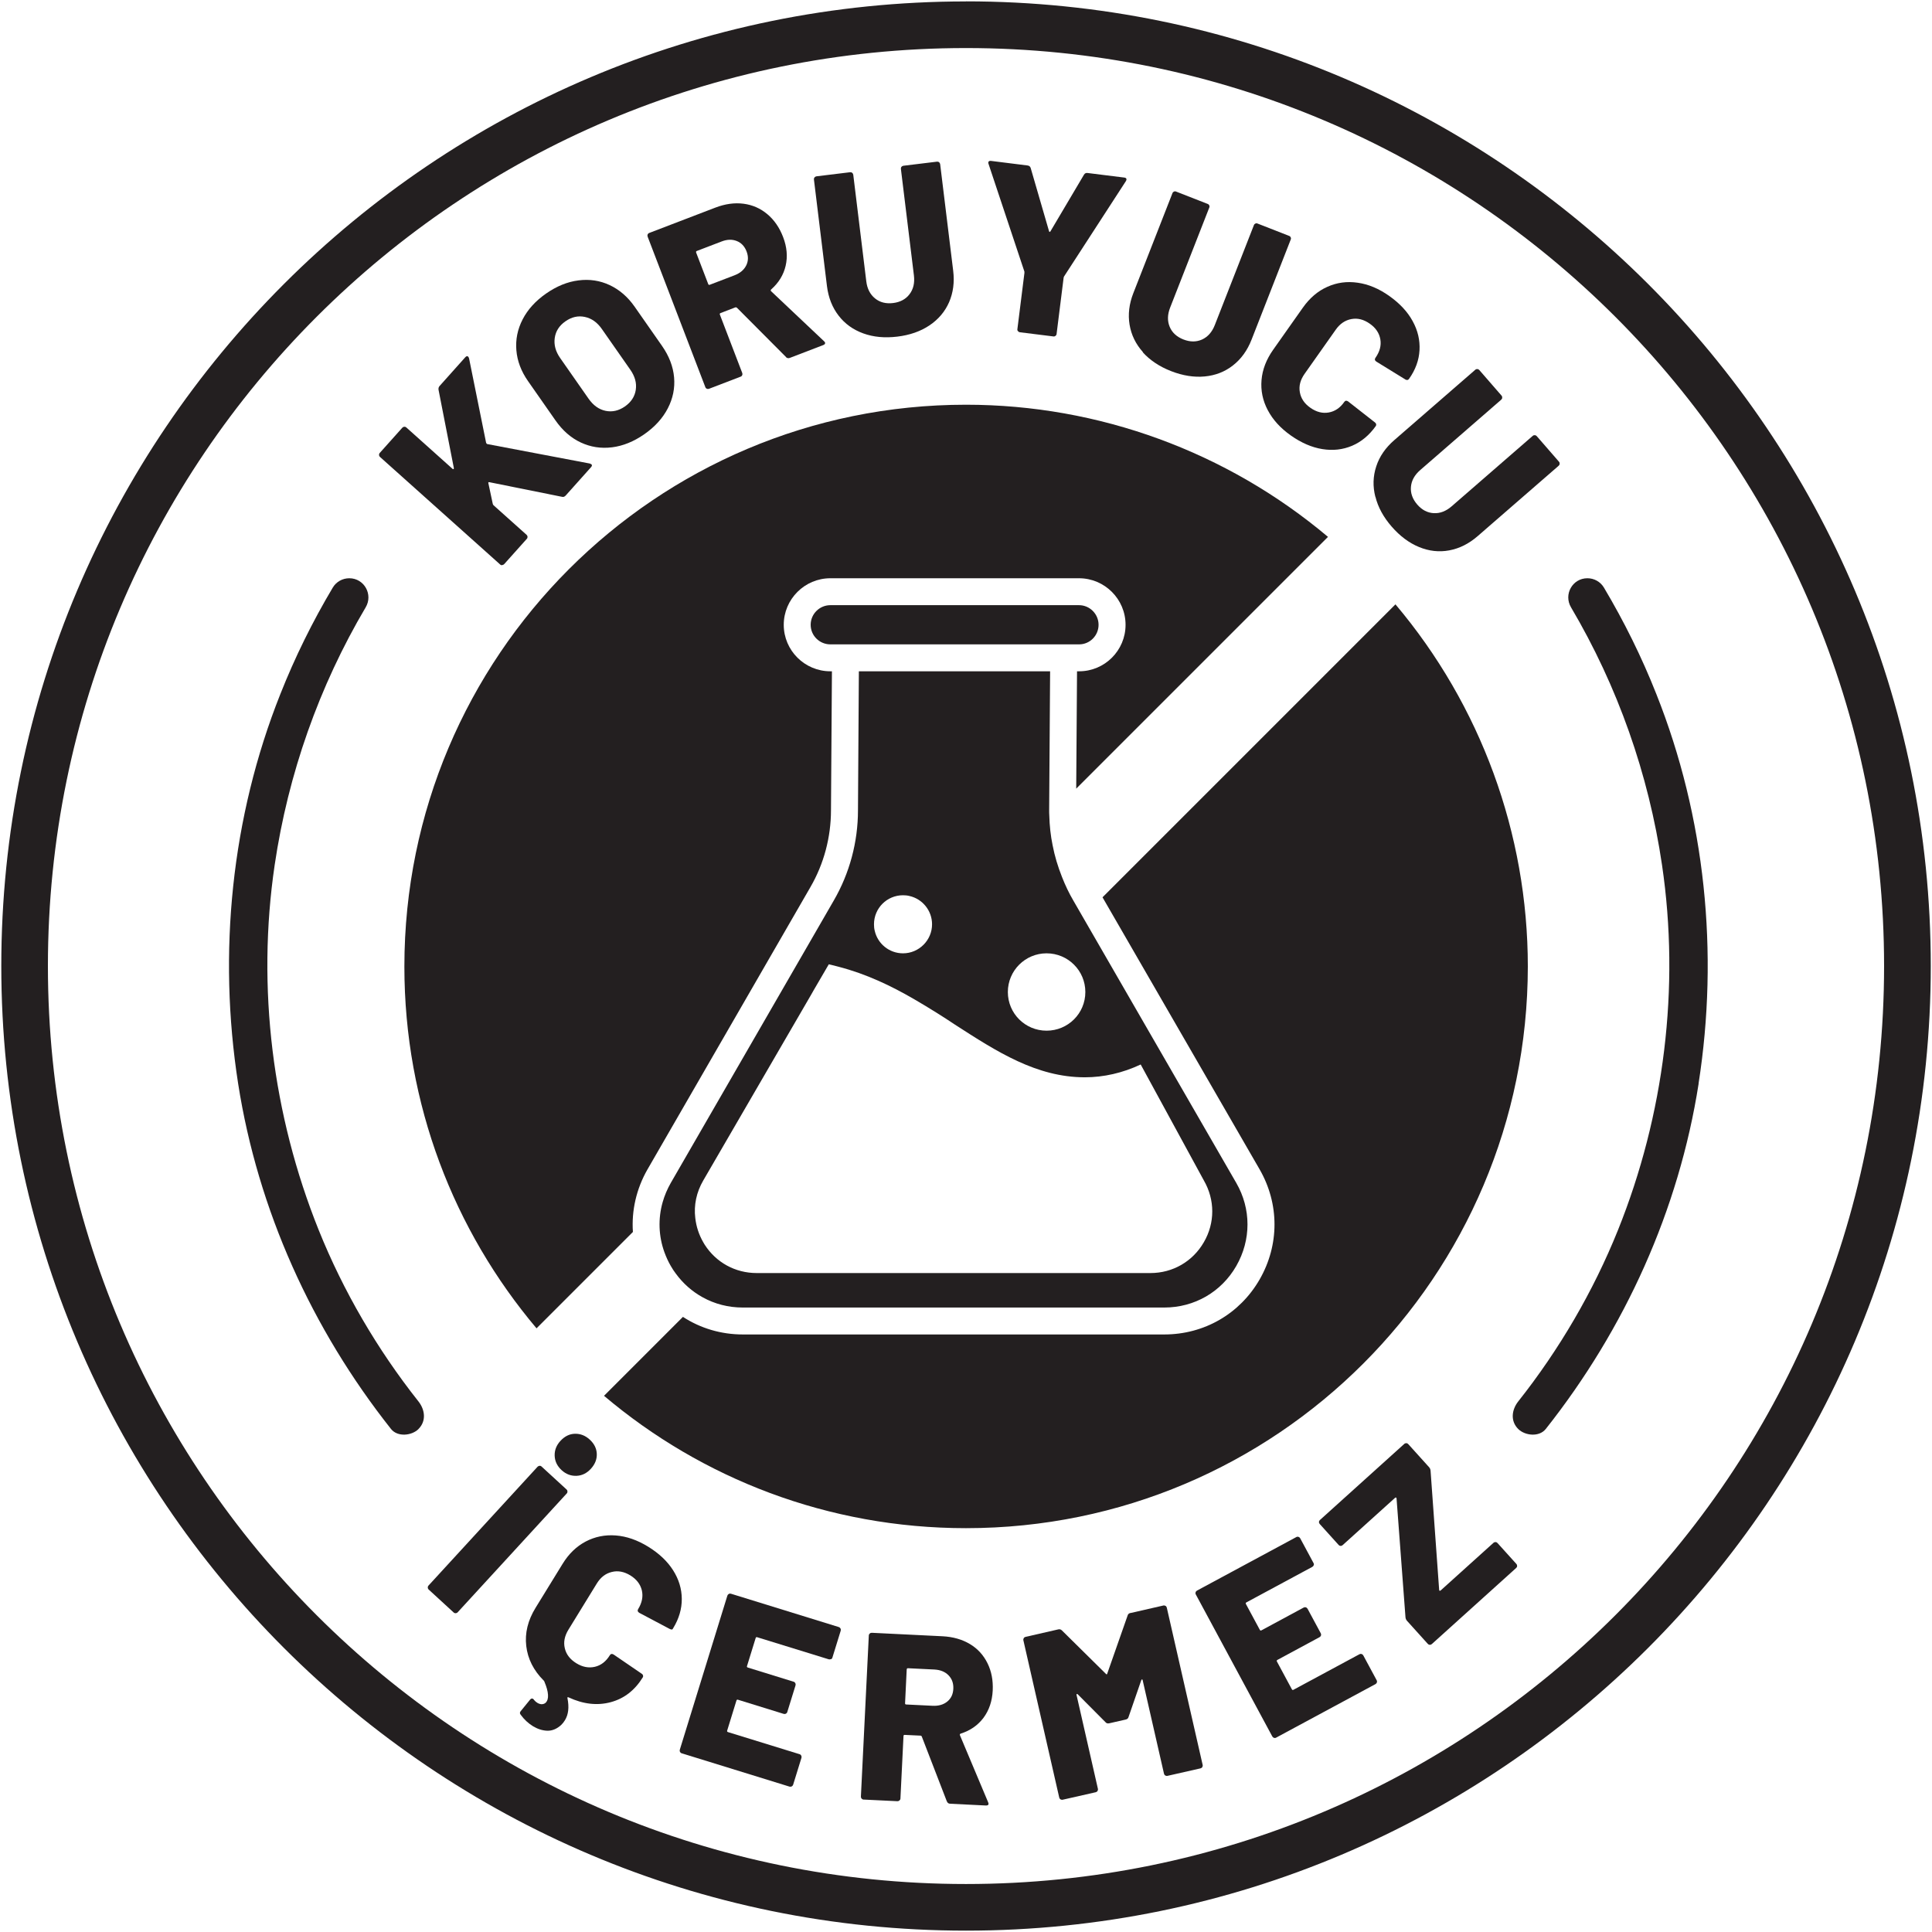 <?xml version="1.0" encoding="UTF-8"?>
<svg id="Test" xmlns="http://www.w3.org/2000/svg" viewBox="0 0 283.46 283.46">
  <defs>
    <style>
      .cls-1, .cls-2 {
        fill: #231f20;
      }

      .cls-2 {
        fill-rule: evenodd;
      }
    </style>
  </defs>
  <path class="cls-2" d="M158.31,88.79h-36.48c-1.59,0-2.89,1.29-2.89,2.88s1.3,2.87,2.89,2.87h36.5c1.57,0,2.85-1.29,2.85-2.87s-1.29-2.88-2.87-2.88ZM158.33,98.49h-.31l-.12,17.22,36.94-36.94c-14.81-12.47-33.6-19.39-53.11-19.39-45.52,0-82.4,36.9-82.4,82.43,0,20.22,7.29,38.74,19.39,53.08l14.14-14.14c-.22-3.14.51-6.34,2.14-9.18l23.9-41.41c1.98-3.41,3.02-7.32,3.02-11.29l.14-20.38h-.23c-3.77,0-6.84-3.06-6.84-6.82s3.07-6.83,6.84-6.83h36.48c3.76,0,6.83,3.06,6.83,6.83s-3.06,6.82-6.81,6.82ZM181.38,173.55l-22.51-39.01-1.39-2.41c-.64-1.09-1.19-2.25-1.65-3.42-.63-1.58-1.09-3.12-1.39-4.68-.29-1.4-.45-2.87-.49-4.37-.02-.26-.02-.53-.02-.8l.14-20.37h-28.06l-.13,20.4c0,4.65-1.23,9.24-3.56,13.25l-23.9,41.41c-.52.91-.92,1.86-1.2,2.84-.68,2.4-.6,4.96.26,7.33.27.74.57,1.39.93,2.01.24.42.48.79.75,1.14,1.07,1.46,2.41,2.63,3.92,3.46,1.77.99,3.79,1.51,5.9,1.51h61.84c4.42,0,8.37-2.28,10.56-6.09,2.2-3.83,2.2-8.39,0-12.2ZM153.55,139.87c3.14,0,5.69,2.53,5.69,5.68s-2.55,5.67-5.69,5.67-5.68-2.53-5.68-5.67,2.55-5.68,5.68-5.68ZM132.49,131.35c.33,0,.65.03.95.11,1.9.43,3.31,2.14,3.31,4.15,0,2.34-1.92,4.26-4.26,4.26-2.03,0-3.72-1.41-4.15-3.3-.08-.3-.11-.63-.11-.96,0-2.36,1.9-4.26,4.26-4.26ZM176.63,182.25c-1.63,2.83-4.56,4.53-7.84,4.53h-57.77c-3.15,0-5.97-1.56-7.64-4.18-.08-.12-.14-.23-.2-.34-.65-1.12-1.03-2.33-1.17-3.56-.23-1.87.17-3.79,1.17-5.5l15.87-27.33.31-.55,2.24-3.84c.5.12.98.23,1.47.37,4.07,1.06,7.69,2.8,11.05,4.75,1.13.65,2.2,1.31,3.28,1.98.92.58,1.82,1.15,2.69,1.74,6.18,3.99,11.99,7.74,19.08,7.74,2.76,0,5.56-.64,8.19-1.88l2.01,3.69,7.26,13.33c1.64,2.84,1.64,6.23,0,9.05ZM204.74,88.67l-42.98,42.98,23.05,39.92c2.91,5.06,2.91,11.09,0,16.15-2.91,5.05-8.14,8.07-13.99,8.07h-61.84c-3.19,0-6.22-.91-8.78-2.58l-11.58,11.58c14.34,12.13,32.87,19.42,53.11,19.42,45.53,0,82.4-36.9,82.43-82.4,0-19.54-6.93-38.34-19.42-53.14Z"/>
  <path class="cls-2" d="M141.72.21C63.6.21.19,63.59.19,141.72s63.41,141.54,141.54,141.54,141.55-63.42,141.55-141.54c0-78.13-63.42-141.52-141.55-141.52ZM141.72,7.05c74.44,0,134.71,60.23,134.71,134.68s-60.27,134.69-134.71,134.69S7.03,216.15,7.03,141.73c0-74.45,60.27-134.68,134.69-134.68Z"/>
  <g>
    <path class="cls-1" d="M73.68,82.93c-.12,0-.22-.03-.3-.11l-17.63-15.78c-.09-.08-.13-.17-.14-.29,0-.11.03-.22.11-.3l3.31-3.7c.08-.09.17-.13.29-.14.12,0,.22.03.3.11l6.78,6.07c.05.05.1.06.14.03.04-.03.06-.07.05-.14l-2.25-11.5c-.03-.21.02-.39.14-.53l3.78-4.23c.16-.17.29-.21.42-.1.05.05.1.13.14.26l2.5,12.38c.04.1.09.16.16.19l15.06,2.86c.14.06.21.1.23.11.12.11.1.25-.05.42l-3.71,4.15c-.17.19-.36.26-.56.2l-10.63-2.14c-.15-.04-.21.02-.16.18l.64,3.01c.04.1.08.16.11.19l4.85,4.34c.09.08.13.17.14.29,0,.12-.03.22-.11.3l-3.31,3.7c-.08.09-.17.13-.29.14Z"/>
    <path class="cls-1" d="M89.78,65.63c-1.61.2-3.14-.04-4.57-.71-1.44-.67-2.68-1.76-3.72-3.25l-4.01-5.74c-1.02-1.45-1.59-2.97-1.72-4.54s.17-3.08.92-4.53c.74-1.44,1.89-2.71,3.44-3.79s3.13-1.73,4.75-1.93c1.62-.21,3.15.02,4.58.69,1.43.67,2.66,1.73,3.67,3.18l4.01,5.74c1.04,1.49,1.63,3.03,1.77,4.61.14,1.58-.17,3.1-.92,4.55-.75,1.45-1.9,2.72-3.45,3.8s-3.13,1.72-4.74,1.92ZM93.28,57.19c.15-.99-.12-1.98-.82-2.97l-4.15-5.94c-.68-.98-1.51-1.57-2.5-1.78-.99-.21-1.94,0-2.86.65-.9.63-1.42,1.44-1.56,2.44-.14,1,.12,1.98.81,2.96l4.15,5.94c.69.99,1.53,1.59,2.51,1.79.98.2,1.92-.02,2.82-.64.92-.64,1.45-1.46,1.6-2.44Z"/>
    <path class="cls-1" d="M115.32,52.38l-7.19-7.22c-.08-.07-.16-.09-.25-.06l-2.16.83c-.11.04-.14.12-.1.23l3.28,8.56c.04.11.04.22,0,.32-.05.11-.12.18-.23.22l-4.64,1.78c-.11.04-.22.04-.32,0-.11-.05-.18-.12-.22-.23l-8.47-22.09c-.04-.11-.04-.22,0-.32.05-.11.12-.18.23-.22l9.71-3.72c1.44-.55,2.81-.74,4.13-.57,1.31.17,2.48.68,3.49,1.53,1.01.85,1.79,1.97,2.32,3.37.56,1.46.68,2.86.37,4.2-.31,1.34-1.02,2.5-2.12,3.47-.09.09-.1.17-.01.27l7.76,7.33c.08.07.12.13.14.17.07.17-.02.31-.26.4l-4.9,1.88c-.22.08-.41.04-.57-.12ZM102.13,37.04l1.78,4.64c.04.11.12.14.23.1l3.63-1.39c.81-.31,1.37-.78,1.7-1.42.33-.64.35-1.33.07-2.07-.29-.76-.78-1.28-1.45-1.54-.68-.27-1.42-.24-2.22.07l-3.63,1.39c-.11.04-.14.12-.1.23Z"/>
    <path class="cls-1" d="M126.67,48.92c-1.49-.54-2.7-1.4-3.63-2.61-.93-1.2-1.5-2.65-1.71-4.34l-1.91-15.63c-.01-.12.01-.22.09-.31.07-.09.16-.14.28-.16l4.93-.6c.12-.01.22.01.31.09.09.07.14.17.16.28l1.91,15.63c.13,1.09.56,1.92,1.28,2.51s1.61.81,2.67.68c1.04-.13,1.84-.56,2.4-1.3s.77-1.65.64-2.74l-1.91-15.63c-.01-.12.01-.22.08-.31.07-.09.16-.14.28-.16l4.93-.6c.12-.01.22.01.31.09.09.07.14.17.16.28l1.91,15.63c.21,1.69,0,3.23-.6,4.62-.61,1.39-1.57,2.52-2.88,3.4s-2.89,1.43-4.72,1.65c-1.83.22-3.49.07-4.98-.47Z"/>
    <path class="cls-1" d="M149.35,48.6c-.07-.09-.1-.19-.08-.31l1.03-8.23c.01-.09,0-.16,0-.21l-5.26-15.79c-.04-.1-.05-.17-.04-.22.02-.19.16-.26.42-.23l5.35.67c.23.03.38.15.45.37l2.69,9.26c.05.15.12.16.21.03l4.92-8.31c.12-.2.29-.28.52-.25l5.38.67c.16.02.27.07.31.16s.03.21-.06.36l-9.08,14s-.05.11-.06.2l-1.03,8.23c-.01.12-.07.21-.16.28-.09.07-.19.1-.31.08l-4.9-.61c-.12-.01-.21-.07-.28-.16Z"/>
    <path class="cls-1" d="M167.69,51.66c-1.06-1.18-1.71-2.52-1.96-4.02-.25-1.5-.07-3.05.55-4.63l5.74-14.67c.04-.11.12-.19.22-.23.11-.05.21-.05.32,0l4.63,1.81c.11.04.19.12.23.22.05.11.05.21,0,.32l-5.74,14.67c-.4,1.02-.42,1.96-.07,2.81s1.03,1.48,2.03,1.87c.98.38,1.89.38,2.73,0,.84-.39,1.46-1.09,1.86-2.11l5.74-14.67c.04-.11.12-.19.22-.23.11-.05.21-.05.32,0l4.63,1.81c.11.04.19.12.23.22.05.11.05.21,0,.32l-5.74,14.67c-.62,1.59-1.53,2.85-2.72,3.78-1.19.94-2.58,1.48-4.15,1.63-1.57.15-3.22-.11-4.94-.78s-3.1-1.6-4.16-2.77Z"/>
    <path class="cls-1" d="M186,60.17c-.74-1.41-1.04-2.88-.91-4.41.13-1.54.7-3.02,1.71-4.45l4.36-6.18c1-1.41,2.19-2.43,3.59-3.05,1.4-.63,2.88-.83,4.45-.6,1.57.22,3.12.87,4.64,1.95,1.52,1.08,2.67,2.3,3.42,3.68.76,1.38,1.09,2.8,1.01,4.27-.08,1.47-.59,2.87-1.54,4.21-.07.1-.15.15-.26.16-.11,0-.21-.02-.3-.09l-4.24-2.61c-.23-.16-.27-.35-.12-.56.63-.9.87-1.8.71-2.71-.16-.91-.67-1.68-1.55-2.29-.88-.62-1.77-.85-2.69-.68-.92.17-1.69.69-2.3,1.56l-4.58,6.49c-.62.88-.85,1.77-.69,2.68.16.91.67,1.68,1.55,2.29.88.62,1.77.85,2.68.69s1.68-.67,2.29-1.55c.15-.21.34-.23.57-.07l3.92,3.07c.1.07.16.15.18.26.03.1.01.19-.04.27-.96,1.35-2.12,2.32-3.48,2.9-1.37.58-2.82.74-4.37.49-1.55-.25-3.09-.92-4.61-1.99-1.53-1.08-2.66-2.32-3.39-3.72Z"/>
    <path class="cls-1" d="M201.79,72.9c-.39-1.53-.35-3.02.13-4.47.47-1.45,1.35-2.73,2.64-3.85l11.89-10.33c.09-.08.19-.11.3-.1.12,0,.21.06.29.14l3.26,3.75c.08.09.11.19.1.31,0,.12-.06.21-.14.29l-11.89,10.33c-.83.72-1.28,1.54-1.36,2.46-.08.92.23,1.79.93,2.6.69.79,1.49,1.21,2.42,1.26s1.8-.29,2.63-1.01l11.89-10.33c.09-.08.19-.11.3-.1.12,0,.21.06.29.14l3.26,3.75c.08.09.11.19.1.3,0,.12-.06.21-.14.29l-11.89,10.33c-1.29,1.12-2.67,1.81-4.17,2.09-1.49.28-2.97.11-4.43-.49-1.46-.6-2.8-1.6-4.01-2.99-1.21-1.39-2.01-2.85-2.39-4.39Z"/>
  </g>
  <path class="cls-1" d="M249.22,158.99c-2.9,18.54-10.81,35.99-22.43,50.67-.96,1.21-3.04.99-4.04,0-1.18-1.18-.95-2.83,0-4.04,6.02-7.6,11.02-16.15,14.64-25.15,6.78-16.87,9.12-35.55,6.46-53.56-1.96-13.33-6.51-26.22-13.35-37.8-1.12-1.89.21-4.27,2.4-4.27h0c.99,0,1.91.51,2.42,1.36,2.97,4.99,5.55,10.2,7.7,15.64,7.19,18.07,9.19,37.97,6.19,57.15Z"/>
  <path class="cls-1" d="M61.41,209.66c-.99.99-3.08,1.21-4.04,0-11.62-14.68-19.53-32.13-22.43-50.67-2.99-19.18-1-39.08,6.19-57.15,2.15-5.43,4.73-10.65,7.7-15.64.51-.85,1.43-1.36,2.42-1.36h0c2.19,0,3.52,2.39,2.4,4.27-6.84,11.57-11.38,24.47-13.35,37.8-2.66,18.01-.32,36.69,6.46,53.56,3.62,9,8.62,17.55,14.64,25.15.95,1.21,1.18,2.86,0,4.04Z"/>
  <g>
    <path class="cls-1" d="M62.76,232.93c0-.12.03-.22.11-.3l16-17.43c.08-.08.18-.13.29-.14s.22.03.3.11l3.66,3.36c.09.08.13.18.14.29,0,.12-.03.22-.11.3l-16,17.43c-.08.09-.18.13-.29.14-.12,0-.22-.03-.3-.11l-3.66-3.36c-.09-.08-.13-.18-.14-.29ZM81.38,213.59c-.03-.81.25-1.54.85-2.19.62-.67,1.32-1.02,2.12-1.04s1.53.26,2.18.86c.65.6,1,1.29,1.03,2.09.03.79-.26,1.52-.87,2.19-.6.65-1.3,1-2.11,1.03-.81.03-1.53-.24-2.17-.82-.65-.6-1-1.3-1.03-2.11Z"/>
    <path class="cls-1" d="M98.48,239.06c-.09,0-.19-.04-.29-.1l-4.4-2.33c-.24-.15-.29-.33-.16-.55.57-.93.75-1.85.54-2.75-.22-.9-.78-1.63-1.69-2.19-.92-.56-1.83-.73-2.73-.5-.91.22-1.64.79-2.2,1.71l-4.16,6.77c-.56.92-.74,1.82-.52,2.72.21.9.78,1.63,1.69,2.19.91.56,1.82.73,2.72.52s1.63-.78,2.19-1.69c.13-.22.32-.25.56-.11l4.11,2.81c.1.06.17.14.2.25s.03.19-.02.27c-1.17,1.91-2.74,3.13-4.71,3.66-1.97.53-4.03.3-6.18-.7-.15-.07-.21-.02-.17.14.26,1.31.14,2.38-.38,3.22-.16.26-.34.49-.55.69-.63.57-1.3.85-2.01.84-.72-.02-1.42-.24-2.12-.66-.7-.43-1.3-.99-1.8-1.68-.16-.18-.16-.37.02-.56l1.36-1.67c.09-.11.19-.16.3-.15.1,0,.2.08.28.21.14.17.3.31.48.42.2.12.41.19.62.2.21,0,.41-.06.58-.2.28-.27.4-.67.36-1.19-.03-.53-.21-1.16-.52-1.9-.02-.07-.04-.11-.06-.14-.02-.03-.05-.05-.07-.06-1.47-1.48-2.32-3.16-2.54-5.05-.22-1.89.23-3.76,1.37-5.61l3.96-6.44c.9-1.47,2.03-2.56,3.39-3.28,1.36-.71,2.82-1.01,4.41-.89,1.58.12,3.17.67,4.76,1.65s2.81,2.13,3.65,3.45,1.27,2.72,1.28,4.2c.01,1.47-.41,2.91-1.26,4.3l-.09.15s-.08.06-.18.06Z"/>
    <path class="cls-1" d="M121.91,243.42c-.1.05-.21.06-.32.03l-10.5-3.24c-.11-.04-.18,0-.22.12l-1.27,4.11c-.04.11,0,.18.12.22l6.72,2.08c.11.03.19.1.25.21.05.1.06.21.03.32l-1.21,3.91c-.03.11-.1.19-.2.25-.1.05-.21.06-.32.03l-6.72-2.08c-.11-.03-.18,0-.22.12l-1.36,4.41c-.03.11,0,.18.12.22l10.5,3.24c.11.03.19.1.25.21.05.1.06.21.03.32l-1.22,3.95c-.04.11-.1.19-.21.25-.1.05-.21.06-.32.03l-15.82-4.89c-.11-.03-.19-.1-.25-.2-.05-.1-.06-.21-.03-.32l6.98-22.61c.04-.11.1-.19.21-.25s.21-.06.32-.03l15.82,4.89c.11.04.19.1.25.21.05.1.06.21.03.32l-1.22,3.95c-.03.11-.1.19-.2.25Z"/>
    <path class="cls-1" d="M138.92,264.3l-3.67-9.5c-.04-.1-.11-.15-.2-.15l-2.31-.11c-.12,0-.18.05-.18.17l-.45,9.16c0,.12-.05.21-.14.29-.09.08-.19.11-.3.11l-4.96-.24c-.12,0-.21-.05-.29-.14-.08-.08-.11-.19-.11-.3l1.16-23.63c0-.12.05-.21.14-.29.08-.08.19-.11.3-.11l10.38.51c1.54.08,2.87.46,4.01,1.14s1.99,1.62,2.58,2.81.84,2.52.77,4.01c-.08,1.56-.53,2.89-1.35,4-.83,1.1-1.94,1.88-3.34,2.32-.12.04-.16.12-.12.24l4.14,9.84c.04.1.06.17.06.21,0,.19-.14.27-.4.26l-5.24-.26c-.23-.01-.39-.12-.47-.34ZM133.03,244.94l-.24,4.96c0,.12.05.18.17.18l3.88.19c.86.04,1.57-.16,2.13-.61s.86-1.07.9-1.87c.04-.82-.2-1.48-.71-2-.51-.52-1.2-.79-2.06-.84l-3.88-.19c-.12,0-.18.05-.18.17Z"/>
    <path class="cls-1" d="M165.87,236.66l4.81-1.1c.11-.03.22,0,.32.05s.16.15.19.26l5.26,23.07c.03.11,0,.22-.05.32s-.15.16-.26.19l-4.85,1.1c-.11.03-.22,0-.32-.05-.1-.06-.16-.15-.19-.26l-3.13-13.72c-.02-.09-.05-.13-.1-.12s-.08.05-.11.13l-1.86,5.38c-.05.2-.19.33-.42.38l-2.42.55c-.23.05-.41,0-.54-.16l-4.05-4.07c-.06-.06-.11-.08-.16-.07-.05.01-.06.06-.04.15l3.13,13.75c.03.11,0,.22-.05.32-.06.1-.15.16-.26.19l-4.85,1.1c-.11.03-.22,0-.32-.05-.1-.06-.16-.15-.19-.26l-5.26-23.07c-.03-.11,0-.22.05-.32s.15-.16.26-.19l4.81-1.1c.2-.05.38,0,.54.16l6.44,6.36c.1.12.17.11.21-.05l2.98-8.5c.05-.2.19-.33.42-.38Z"/>
    <path class="cls-1" d="M192.74,229.64c-.03.11-.1.19-.2.25l-9.67,5.21c-.1.06-.13.13-.07.24l2.04,3.79c.06.1.13.13.24.07l6.19-3.34c.1-.05.21-.07.32-.03.11.03.19.1.25.2l1.94,3.6c.05.1.07.21.03.32-.03.11-.1.19-.2.25l-6.19,3.34c-.1.06-.13.13-.07.24l2.19,4.07c.06.1.13.13.24.07l9.67-5.21c.1-.05.21-.07.32-.03.11.03.19.1.25.2l1.96,3.64c.06.1.07.21.03.32-.03.11-.1.19-.2.25l-14.57,7.85c-.1.06-.21.07-.32.03-.11-.03-.19-.1-.25-.2l-11.22-20.83c-.06-.1-.07-.21-.03-.32.03-.11.1-.19.2-.25l14.57-7.85c.1-.06.21-.07.32-.03.11.03.19.1.25.2l1.96,3.64c.06.1.07.21.03.32Z"/>
    <path class="cls-1" d="M209.77,241.32c-.12,0-.21-.05-.29-.14l-3.05-3.38c-.12-.14-.2-.31-.22-.51l-1.31-17.44c0-.07-.02-.11-.07-.13-.05-.02-.1,0-.15.04l-7.69,6.94c-.09.08-.19.12-.3.11-.12,0-.21-.05-.29-.14l-2.77-3.07c-.08-.09-.12-.19-.11-.3,0-.11.05-.21.14-.29l12.37-11.16c.09-.08.19-.11.3-.11.12,0,.21.05.29.14l3.05,3.38c.13.14.2.31.22.51l1.26,17.49c0,.07.02.11.07.13.05.02.1,0,.15-.04l7.75-6.99c.09-.08.19-.11.3-.11s.21.05.29.14l2.77,3.07c.08.09.11.19.11.3,0,.12-.05.21-.14.29l-12.37,11.16c-.09.08-.19.12-.3.11Z"/>
  </g>
  <path class="cls-1" d="M144.55,127.56c1.57,0,2.83-1.28,2.83-2.85s-1.27-2.83-2.83-2.83-2.83,1.27-2.83,2.83,1.27,2.85,2.83,2.85Z"/>
</svg>